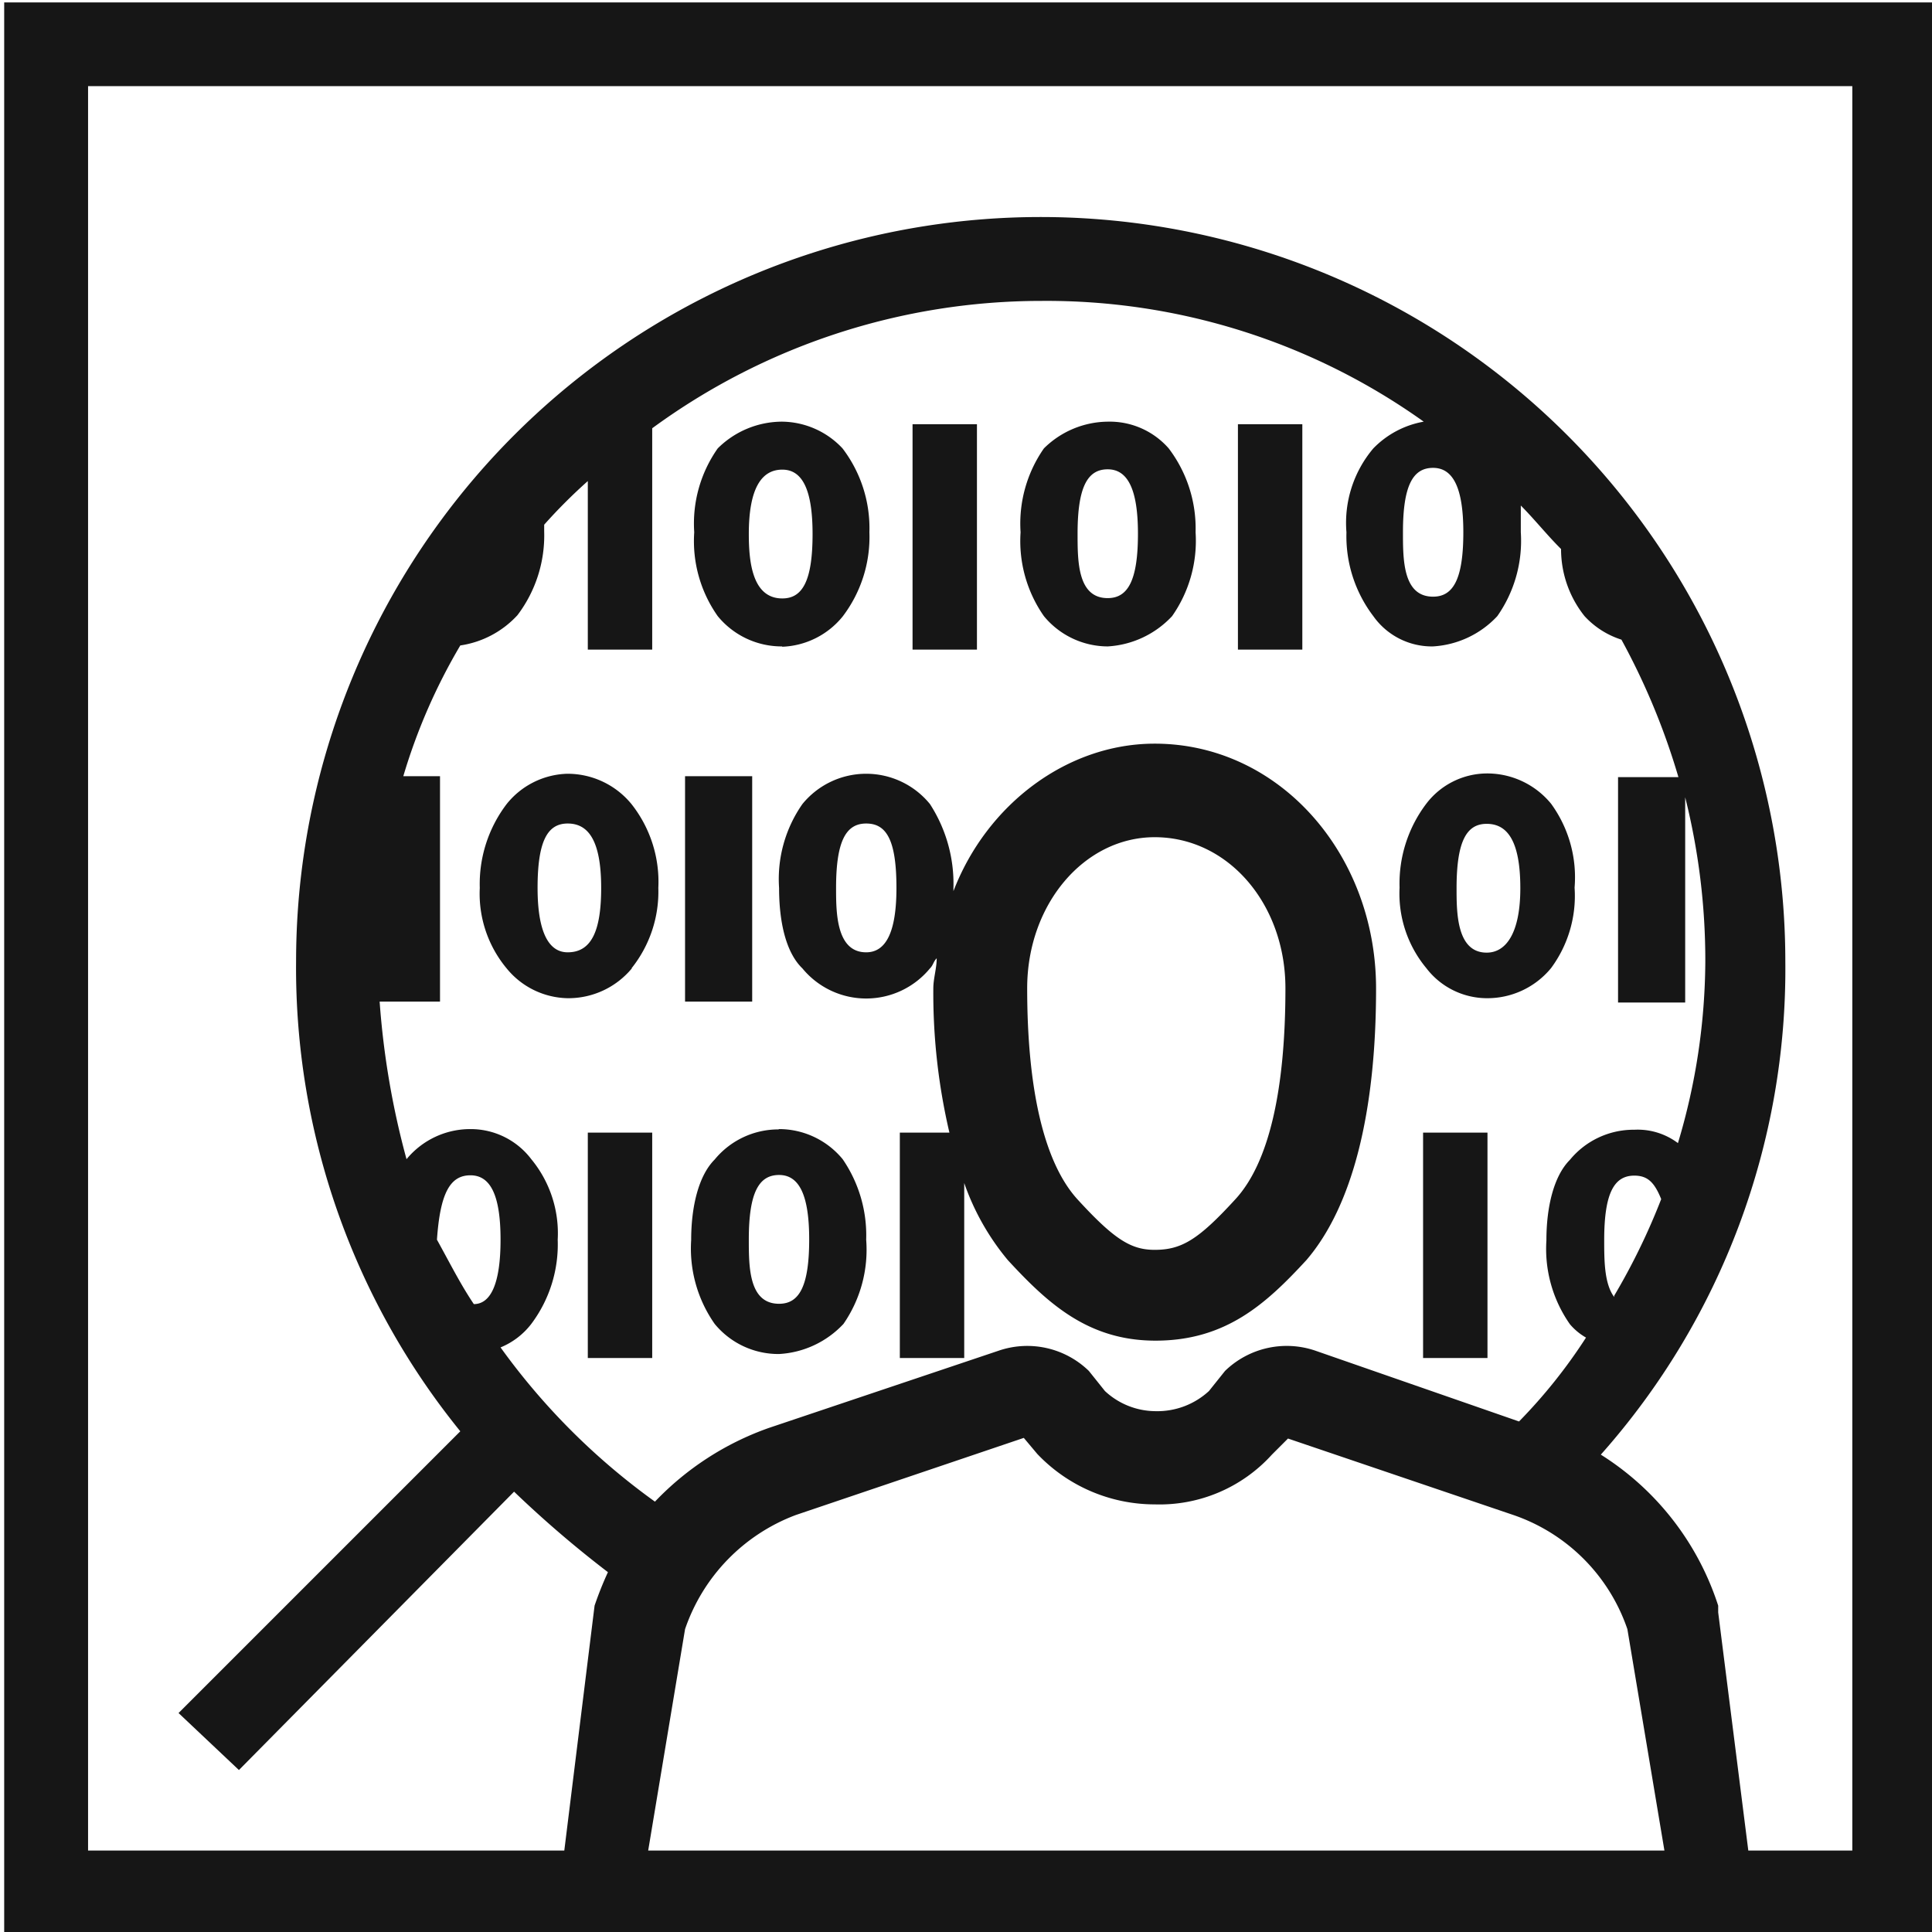 <svg id="Layer_1" data-name="Layer 1" xmlns="http://www.w3.org/2000/svg" width="120" height="120" viewBox="0 0 120 120"><path d="M.26.15v120h120V.15Zm40,114.79,2.29-13.75a11.56,11.56,0,0,1,6.88-7.09l14.16-4.79.84,1a10.07,10.07,0,0,0,7.29,3.13A9.42,9.42,0,0,0,79,90.35l1-1L94,94.1a11.38,11.38,0,0,1,7.08,7.09l2.3,13.75ZM27.14,77c.2-2.92.83-4,2.08-4s1.87,1.25,1.87,4-.62,4-1.66,4c-.84-1.25-1.46-2.5-2.29-4ZM33,82.23A8.22,8.22,0,0,0,34.64,77,7.23,7.23,0,0,0,33,72a4.72,4.72,0,0,0-3.75-1.87,5.12,5.12,0,0,0-4,1.87h0a51,51,0,0,1-1.67-9.79h3.75v-14H25.05a36.11,36.11,0,0,1,3.54-8.12,6,6,0,0,0,3.55-1.88,8.2,8.2,0,0,0,1.66-5.21v-.41a33,33,0,0,1,2.71-2.71V40.35h4V26.6a40.91,40.91,0,0,1,24.17-7.91,40.32,40.32,0,0,1,23.75,7.5,5.76,5.76,0,0,0-3.13,1.66,7.16,7.16,0,0,0-1.67,5.21,8.2,8.2,0,0,0,1.67,5.21A4.45,4.45,0,0,0,89,40.15a5.93,5.93,0,0,0,4-1.88,8.14,8.14,0,0,0,1.46-5.21V31.4c.83.83,1.66,1.87,2.5,2.7a6.67,6.67,0,0,0,1.46,4.17,5.29,5.29,0,0,0,2.29,1.46,43.13,43.13,0,0,1,3.54,8.54h-3.75v14h4.17V49.52a41.68,41.68,0,0,1,1.25,10.21A39.74,39.74,0,0,1,104.22,71a4.16,4.16,0,0,0-2.71-.83,5.12,5.12,0,0,0-4,1.87c-1,1-1.46,2.92-1.46,5a8.15,8.15,0,0,0,1.46,5.21,3.74,3.74,0,0,0,1,.83,32.9,32.9,0,0,1-4.16,5.21L81.72,83.9a5.5,5.5,0,0,0-5.63,1.25l-1,1.25a4.73,4.73,0,0,1-3.33,1.25,4.64,4.64,0,0,1-3.13-1.25l-1-1.25a5.49,5.49,0,0,0-5.62-1.25L47.76,88.69a18.07,18.07,0,0,0-7.08,4.58,41.91,41.91,0,0,1-9.59-9.58A4.6,4.6,0,0,0,33,82.23ZM90.89,33.06c0,2.92-.63,4-1.88,4-1.87,0-1.87-2.29-1.87-4,0-2.91.62-4,1.87-4s1.88,1.25,1.88,4Zm9.37,47.5c-.62-.83-.62-2.29-.62-3.54,0-2.92.62-4,1.87-4,.83,0,1.25.42,1.67,1.46a40.7,40.7,0,0,1-2.92,6Zm14.79,34.38h-6.46l-1.87-14.79v-.42a17.38,17.38,0,0,0-7.29-9.38,45.39,45.39,0,0,0,11.46-30.62,46.25,46.25,0,0,0-92.5,0A45.69,45.69,0,0,0,28.59,88.9l-17.5,17.5,3.75,3.54L31.93,92.65a68.2,68.2,0,0,0,5.83,5,21.4,21.4,0,0,0-.83,2.08l-1.88,15.21H5.47V5.35H115.05V114.94ZM36.51,70.35h4v14h-4v-14Zm11.88-.2a5.12,5.12,0,0,0-4,1.87c-1,1-1.46,2.92-1.46,5a8.15,8.15,0,0,0,1.46,5.21,5.12,5.12,0,0,0,4,1.87,5.92,5.92,0,0,0,4-1.87A8.1,8.1,0,0,0,53.8,77a8.35,8.35,0,0,0-1.46-5,5.12,5.12,0,0,0-4-1.87Zm0,10.83c-1.88,0-1.88-2.29-1.88-4,0-2.92.63-4,1.88-4s1.87,1.25,1.87,4c0,2.92-.62,4-1.87,4Zm40-10.63h4v14h-4v-14ZM39.22,60.15a7.62,7.62,0,0,0,1.67-5,7.79,7.79,0,0,0-1.67-5.21,5.13,5.13,0,0,0-4-1.88,5,5,0,0,0-3.75,1.88,8.2,8.2,0,0,0-1.67,5.21,7.25,7.25,0,0,0,1.67,5A5,5,0,0,0,35.26,62a5.12,5.12,0,0,0,4-1.87Zm-5.83-5c0-2.92.62-4,1.87-4s2.08,1,2.08,4c0,2.7-.62,4-2.08,4-1.67,0-1.87-2.5-1.87-4Zm25.83,0a9.11,9.11,0,0,0-1.46-5.21,5.11,5.11,0,0,0-7.92,0,8.13,8.13,0,0,0-1.45,5.21c0,2.08.41,4,1.45,5a5.13,5.13,0,0,0,7.92,0c.21-.21.21-.42.42-.63,0,.63-.21,1.25-.21,1.88a38,38,0,0,0,1,8.95H55.89v14h4V73.48a15.34,15.34,0,0,0,2.71,4.79c2.5,2.71,5,5,9.17,5,4.37,0,6.87-2.29,9.37-5C84,74.94,85.47,69.1,85.47,61.4c0-8.34-6-15.21-13.75-15.21-5.42,0-10.42,3.75-12.5,9.16v-.2Zm-5.42,4c-1.87,0-1.87-2.5-1.87-4,0-2.92.62-4,1.87-4s1.88,1,1.88,4c0,2.7-.63,4-1.88,4ZM71.72,52c4.58,0,8.12,4.17,8.12,9.38,0,6.25-1,10.83-3.12,13.12-2.29,2.5-3.33,3.13-5,3.13-1.46,0-2.5-.63-4.79-3.13-2.09-2.29-3.13-6.87-3.13-13.12,0-5.21,3.54-9.38,7.92-9.38Zm-25,10.21H42.55v-14h4.17v14ZM92.34,62a5.12,5.12,0,0,0,4-1.87,7.54,7.54,0,0,0,1.46-5,7.76,7.76,0,0,0-1.46-5.21,5.13,5.13,0,0,0-4-1.88,4.76,4.76,0,0,0-3.75,1.88,8.2,8.2,0,0,0-1.66,5.21,7.24,7.24,0,0,0,1.66,5A4.75,4.75,0,0,0,92.34,62Zm0-10.83c1.25,0,2.09,1,2.09,4,0,2.7-.84,4-2.09,4-1.87,0-1.87-2.5-1.87-4,0-2.92.62-4,1.87-4Zm-43.75-11a5.07,5.07,0,0,0,3.75-1.88A8.15,8.15,0,0,0,54,33.06a8.17,8.17,0,0,0-1.67-5.21,5.21,5.21,0,0,0-3.75-1.66,5.68,5.68,0,0,0-4,1.66,8.1,8.1,0,0,0-1.46,5.21,8.08,8.08,0,0,0,1.46,5.21,5.13,5.13,0,0,0,4,1.88Zm0-11c1.25,0,1.88,1.25,1.88,4,0,2.92-.63,4-1.88,4-1.87,0-2.08-2.29-2.08-4,0-2.91.83-4,2.08-4ZM60.68,40.35h-4v-14h4v14Zm8.12-.2a5.93,5.93,0,0,0,4-1.88,8.14,8.14,0,0,0,1.46-5.21,8.22,8.22,0,0,0-1.67-5.21,4.87,4.87,0,0,0-3.75-1.66,5.71,5.71,0,0,0-4,1.66,8.15,8.15,0,0,0-1.45,5.21,8.13,8.13,0,0,0,1.45,5.21,5.15,5.15,0,0,0,4,1.88Zm0-11c1.25,0,1.88,1.25,1.88,4,0,2.92-.63,4-1.88,4-1.87,0-1.87-2.29-1.87-4,0-2.91.62-4,1.87-4ZM80.89,40.35h-4v-14h4v14Z" style="fill:#161616;fill-rule:evenodd"/></svg>